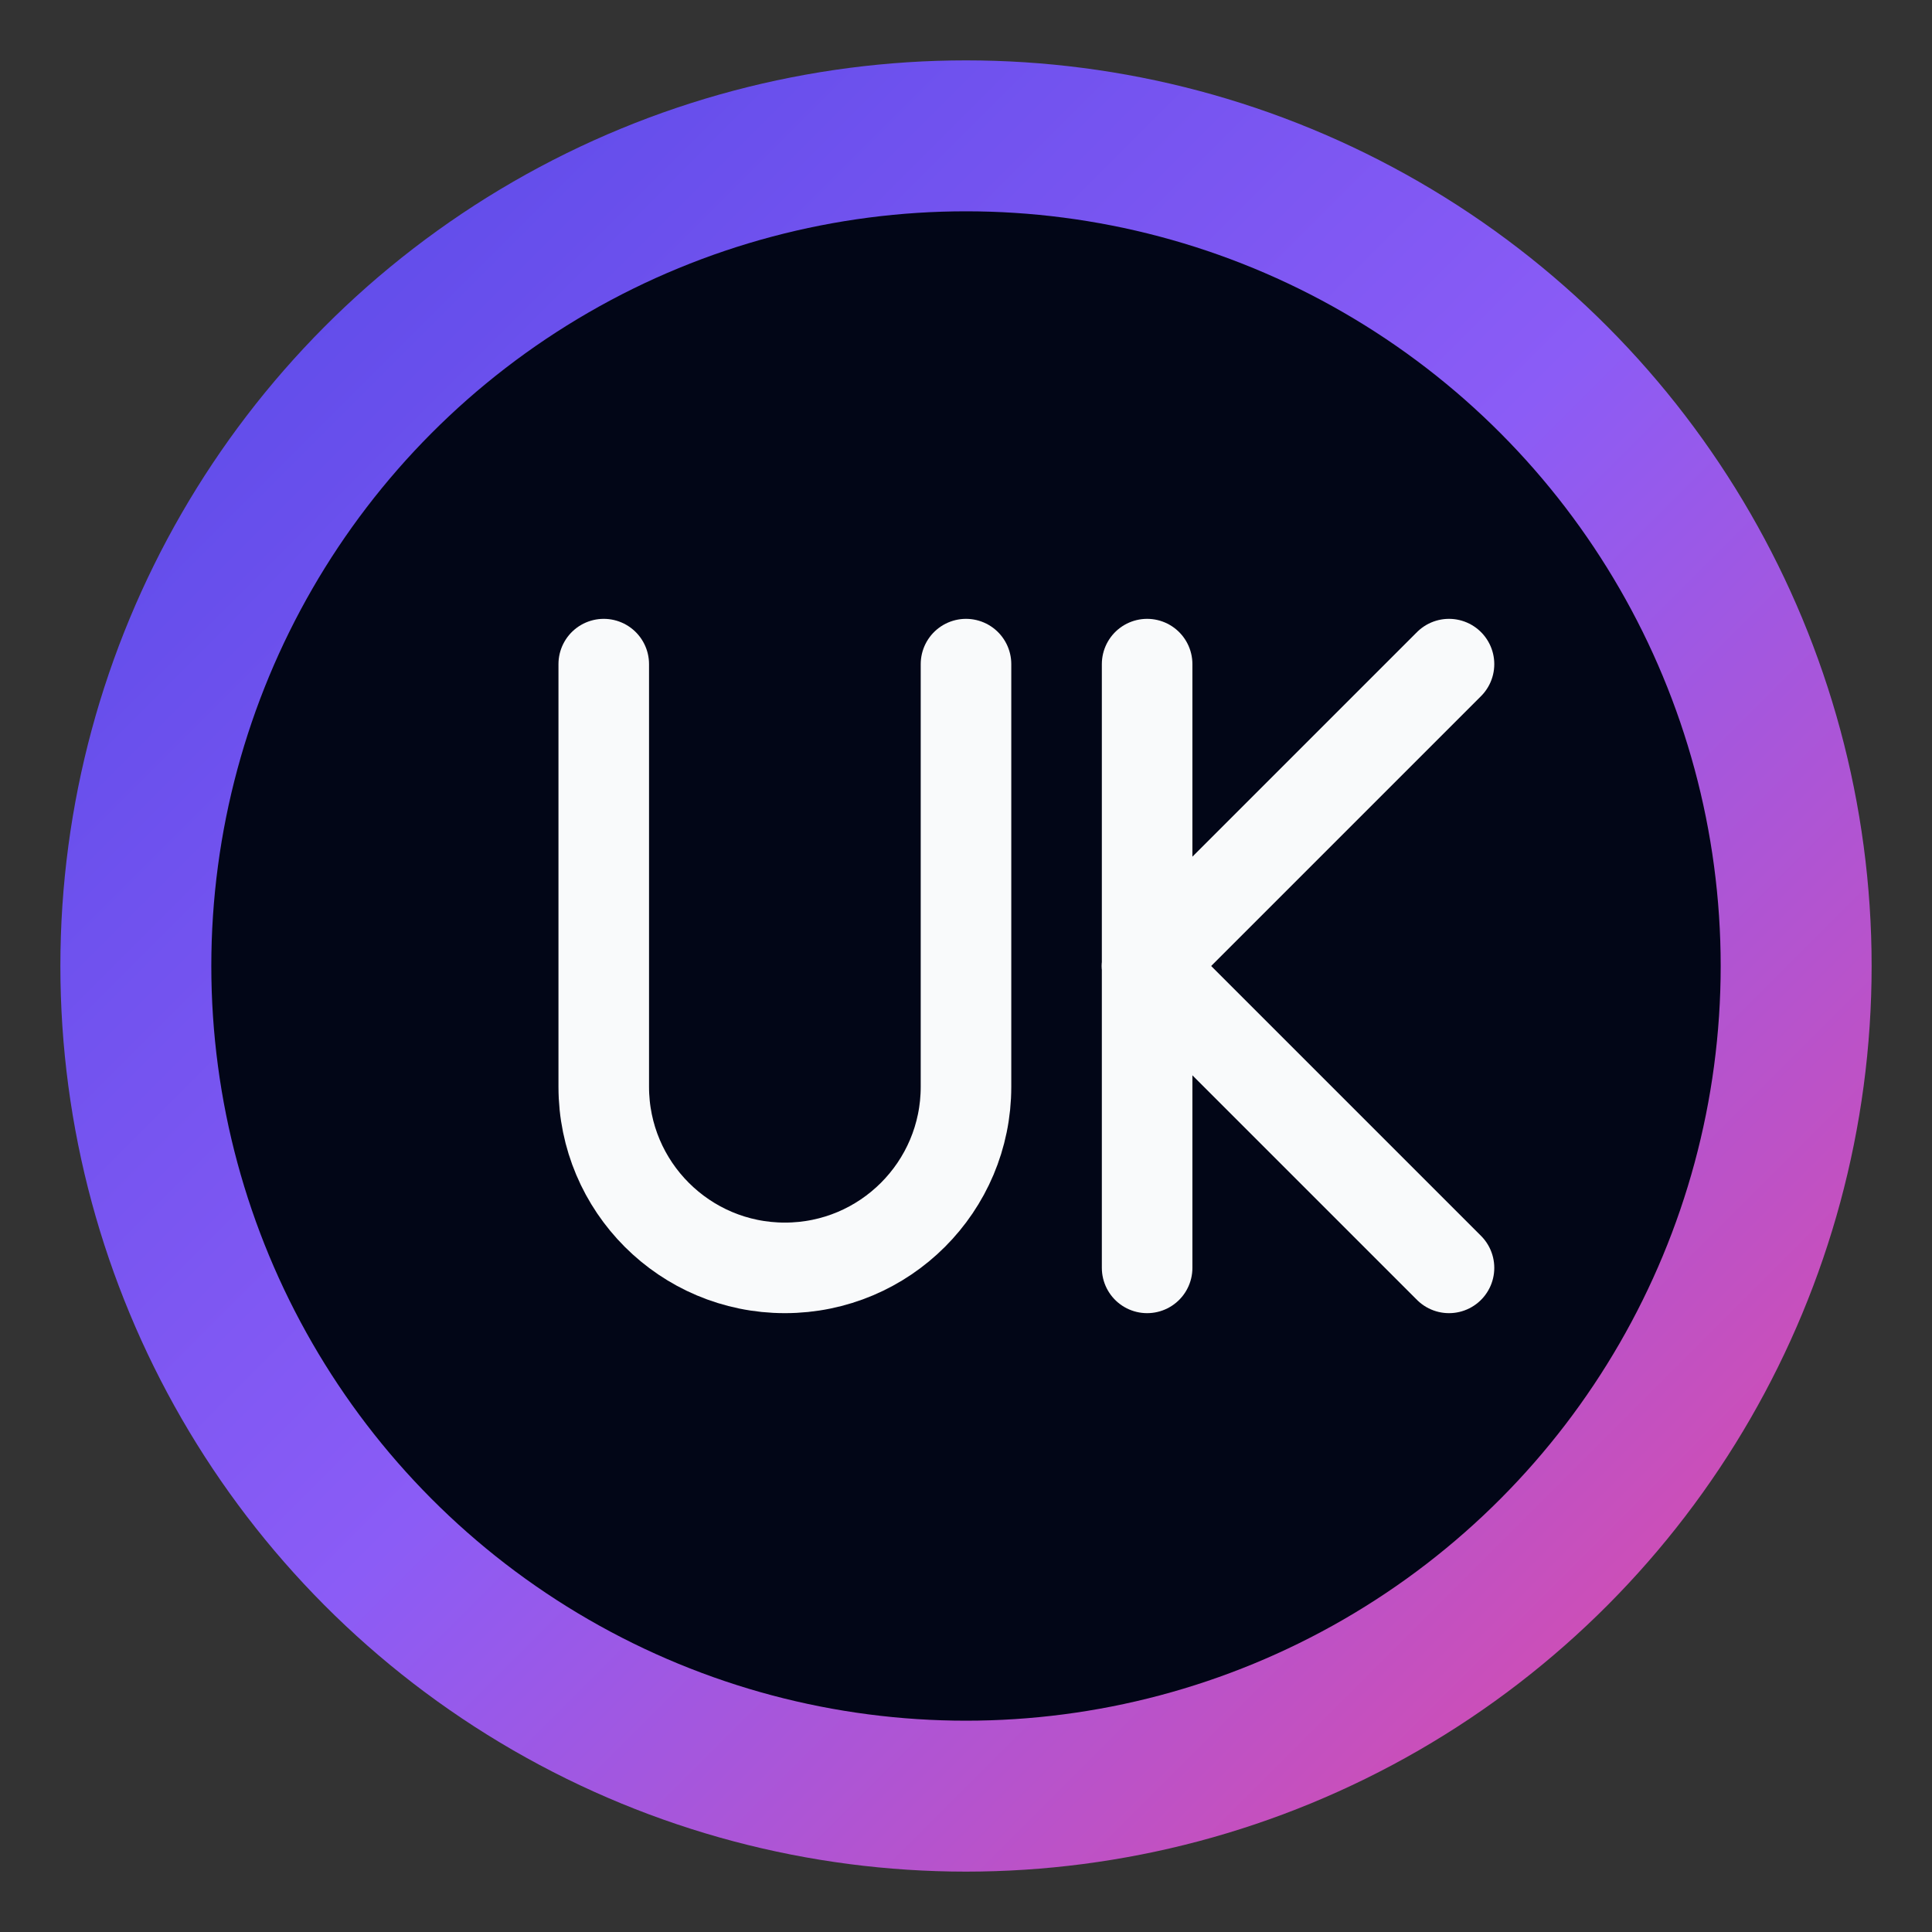 <svg
  width="64"
  height="64"
  viewBox="0 0 64 64"
  xmlns="http://www.w3.org/2000/svg"
>
  <rect x="0" y="0" width="64" height="64" fill="#333333" stroke="none"/>
  <defs>
    <linearGradient id="ukFaviconGradient" x1="0" y1="0" x2="64" y2="64" gradientUnits="userSpaceOnUse">
      <stop offset="0" stop-color="#4F46E5"/>
      <stop offset="0.5" stop-color="#8B5CF6"/>
      <stop offset="1" stop-color="#EC4899"/>
    </linearGradient>
  </defs>
  <circle cx="32" cy="32" r="30" fill="url(#ukFaviconGradient)"/>
  <circle cx="32" cy="32" r="25" fill="#020617"/>
  <path
    d="M20 22V36C20 39.314 22.686 42 26 42C29.314 42 32 39.314 32 36V22"
    fill="none"
    stroke="#F9FAFB"
    stroke-width="3"
    stroke-linecap="round"
    stroke-linejoin="round"
  />
  <path
    d="M38 22V42"
    fill="none"
    stroke="#F9FAFB"
    stroke-width="3"
    stroke-linecap="round"
    stroke-linejoin="round"
  />
  <path
    d="M38 32L48 22"
    fill="none"
    stroke="#F9FAFB"
    stroke-width="3"
    stroke-linecap="round"
    stroke-linejoin="round"
  />
  <path
    d="M38 32L48 42"
    fill="none"
    stroke="#F9FAFB"
    stroke-width="3"
    stroke-linecap="round"
    stroke-linejoin="round"
  />
</svg>
